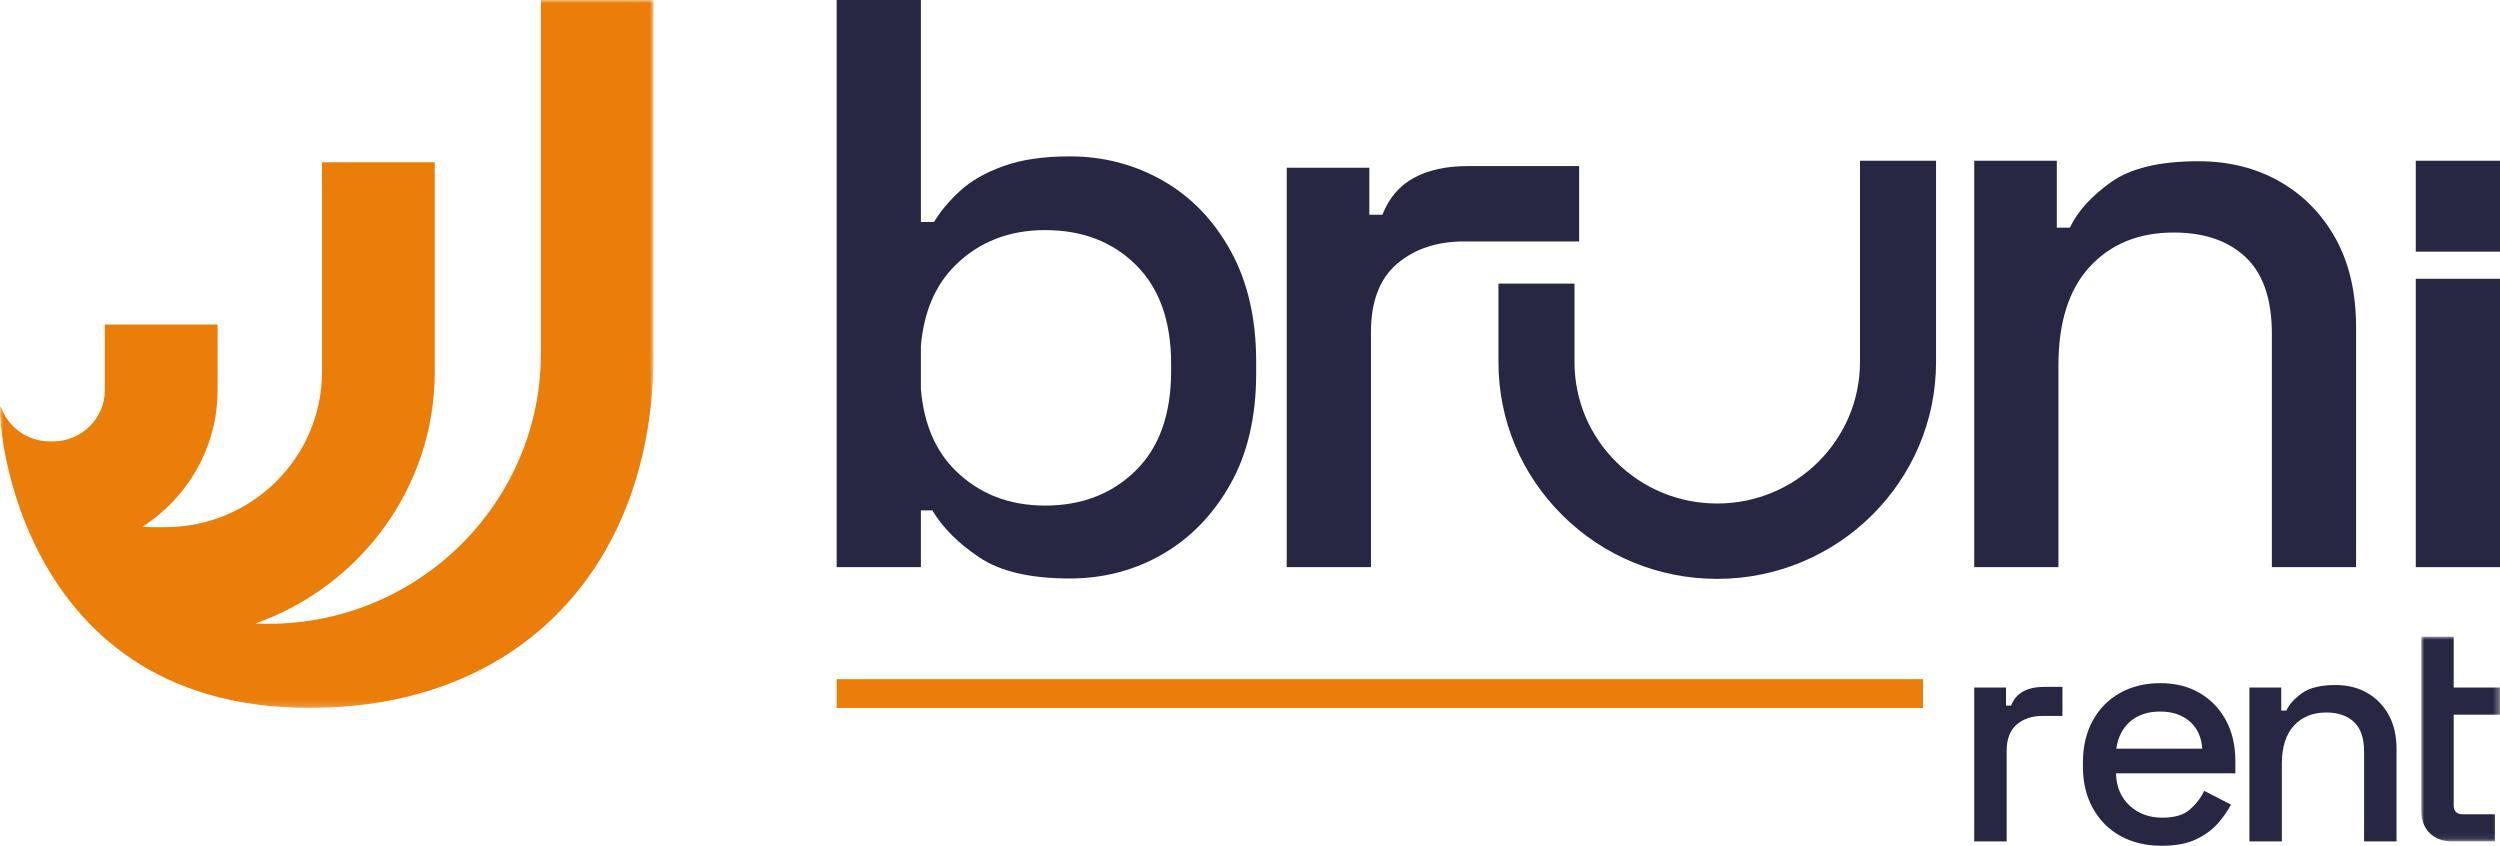 <?xml version="1.0" encoding="UTF-8"?>
<svg width="402px" height="136px" viewBox="0 0 402 136" version="1.1" xmlns="http://www.w3.org/2000/svg" xmlns:xlink="http://www.w3.org/1999/xlink">
    <title>brunirent_logo@1x</title>
    <defs>
        <polygon id="path-1" points="0 0 12.664 0 12.664 32.926 0 32.926"></polygon>
        <polygon id="path-3" points="0 0 105.102 0 105.102 113.837 0 113.837"></polygon>
    </defs>
    <g id="Page-1" stroke="none" stroke-width="1" fill="none" fill-rule="evenodd">
        <g id="Artboard" transform="translate(-235, -283)">
            <g id="brunirent_logo" transform="translate(235, 283)">
                <polygon id="Fill-1" fill="#EA7E08" points="134.535 113.837 309.218 113.837 309.218 109.21 134.535 109.21"></polygon>
                <g id="Group-24" transform="translate(0, 0)">
                    <path d="M317.453,135.298 L317.453,110.554 L322.569,110.554 L322.569,113.465 L323.381,113.465 C323.785,112.428 324.435,111.666 325.331,111.18 C326.225,110.696 327.331,110.453 328.649,110.453 L331.638,110.453 L331.638,115.121 L328.446,115.121 C326.757,115.121 325.372,115.581 324.292,116.501 C323.211,117.422 322.671,118.835 322.671,120.742 L322.671,135.298 L317.453,135.298 Z" id="Fill-2" fill="#272743"></path>
                    <path d="M340.3,120.391 L354.129,120.391 C353.994,118.517 353.319,117.053 352.103,115.999 C350.888,114.945 349.3,114.418 347.341,114.418 C345.382,114.418 343.787,114.945 342.554,115.999 C341.321,117.053 340.57,118.517 340.3,120.391 M347.595,136 C345.062,136 342.85,135.473 340.959,134.42 C339.066,133.365 337.59,131.876 336.526,129.952 C335.462,128.029 334.931,125.795 334.931,123.252 L334.931,122.65 C334.931,120.073 335.453,117.824 336.501,115.898 C337.547,113.975 339.008,112.486 340.882,111.432 C342.757,110.377 344.926,109.851 347.392,109.851 C349.79,109.851 351.892,110.377 353.698,111.432 C355.505,112.486 356.916,113.95 357.929,115.823 C358.942,117.698 359.448,119.889 359.448,122.398 L359.448,124.355 L340.249,124.355 C340.316,126.531 341.051,128.263 342.453,129.55 C343.854,130.839 345.602,131.483 347.695,131.483 C349.654,131.483 351.132,131.049 352.129,130.178 C353.124,129.308 353.893,128.305 354.433,127.166 L358.739,129.375 C358.266,130.312 357.582,131.3 356.688,132.336 C355.793,133.374 354.619,134.244 353.167,134.946 C351.715,135.649 349.857,136 347.595,136" id="Fill-4" fill="#272743"></path>
                    <path d="M361.704,135.298 L361.704,110.554 L366.821,110.554 L366.821,114.267 L367.632,114.267 C368.104,113.264 368.948,112.327 370.164,111.456 C371.38,110.587 373.187,110.152 375.585,110.152 C377.476,110.152 379.156,110.571 380.625,111.406 C382.095,112.243 383.251,113.423 384.095,114.945 C384.939,116.468 385.361,118.3 385.361,120.441 L385.361,135.298 L380.144,135.298 L380.144,120.843 C380.144,118.702 379.604,117.12 378.523,116.1 C377.442,115.079 375.956,114.568 374.065,114.568 C371.904,114.568 370.172,115.271 368.873,116.676 C367.572,118.082 366.923,120.123 366.923,122.8 L366.923,135.298 L361.704,135.298 Z" id="Fill-6" fill="#272743"></path>
                    <g id="Group-10" transform="translate(389.336, 102.372)">
                        <mask id="mask-2" fill="white">
                            <use xlink:href="#path-1"></use>
                        </mask>
                        <g id="Clip-9"></g>
                        <path d="M4.965,32.926 C3.445,32.926 2.237,32.474 1.343,31.57 C0.448,30.667 0,29.463 0,27.957 L0,12.548 L0,8.182 L0,0 L5.218,0 L5.218,8.182 L12.665,8.182 L12.665,12.548 L5.218,12.548 L5.218,27.053 C5.218,28.058 5.69,28.559 6.637,28.559 L11.854,28.559 L11.854,32.926 L4.965,32.926 Z" id="Fill-8" fill="#272743" mask="url(#mask-2)"></path>
                    </g>
                    <g id="Group-13" transform="translate(0, 0)">
                        <mask id="mask-4" fill="white">
                            <use xlink:href="#path-3"></use>
                        </mask>
                        <g id="Clip-12"></g>
                        <path d="M49.776,113.837 C83.943,113.837 105.102,90.732 105.102,56.88 L105.102,0 L86.971,0 L86.971,56.88 C86.971,80.827 67.309,100.31 43.138,100.31 C42.441,100.31 41.747,100.291 41.055,100.259 C57.85,94.341 69.911,78.439 69.911,59.793 L69.911,26.094 L51.78,26.094 L51.78,59.793 C51.78,73.565 40.472,84.77 26.572,84.77 L24.513,84.77 C23.979,84.77 23.457,84.723 22.932,84.691 C30.178,80.011 34.988,71.925 34.988,62.734 L34.988,52.188 L16.857,52.188 L16.857,62.734 C16.857,67.279 13.125,70.976 8.538,70.976 L8.004,70.976 C4.365,70.976 1.273,68.646 0.145,65.416 C-0.696,62.881 0.489,113.837 49.776,113.837" id="Fill-11" fill="#EA7E08" mask="url(#mask-4)"></path>
                    </g>
                    <path d="M188.316,59.669 C188.316,66.619 186.41,71.96 182.596,75.694 C178.783,79.429 173.939,81.296 168.066,81.296 C162.281,81.296 157.482,79.429 153.669,75.694 C150.403,72.498 148.549,68.114 148.078,62.56 L148.078,55.64 C148.549,50.153 150.403,45.8 153.669,42.603 C157.482,38.869 162.281,37 168.066,37 C174.027,37 178.892,38.869 182.662,42.603 C186.43,46.338 188.316,51.636 188.316,58.497 L188.316,59.669 Z M187.001,29.053 C182.442,26.448 177.445,25.145 172.011,25.145 C167.803,25.145 164.253,25.665 161.36,26.708 C158.468,27.75 156.144,29.076 154.391,30.681 C152.637,32.29 151.235,33.961 150.184,35.698 L148.08,35.698 L148.08,0 L148.078,0 L134.537,0 L134.535,0 L134.535,91.197 L134.537,91.197 L147.817,91.197 L148.078,91.197 L148.078,82.077 L149.921,82.077 C151.585,84.858 154.106,87.376 157.482,89.634 C160.855,91.891 165.7,93.021 172.011,93.021 C177.445,93.021 182.419,91.718 186.935,89.113 C191.45,86.507 195.088,82.751 197.849,77.843 C200.61,72.937 201.991,67.01 201.991,60.06 L201.991,58.106 C201.991,51.245 200.631,45.339 197.915,40.387 C195.197,35.437 191.559,31.659 187.001,29.053 L187.001,29.053 Z" id="Fill-14" fill="#272743"></path>
                    <path d="M253.926,26.708 L235.968,26.708 C232.548,26.708 229.676,27.339 227.355,28.597 C225.03,29.857 223.344,31.834 222.292,34.525 L220.188,34.525 L220.188,26.969 L206.908,26.969 L206.908,91.197 L220.451,91.197 L220.451,53.415 C220.451,48.465 221.853,44.797 224.659,42.407 C227.464,40.019 231.057,38.824 235.441,38.824 L253.926,38.824 L253.926,26.708 Z" id="Fill-16" fill="#272743"></path>
                    <path d="M366.565,29.183 C362.752,27.014 358.39,25.926 353.482,25.926 C347.256,25.926 342.568,27.057 339.412,29.314 C336.257,31.573 334.064,34.004 332.837,36.609 L330.734,36.609 L330.734,25.845 L317.454,25.845 L317.454,91.197 L330.996,91.197 L330.996,58.757 C330.996,51.809 332.683,46.511 336.059,42.863 C339.433,39.216 343.926,37.391 349.537,37.391 C354.445,37.391 358.301,38.716 361.108,41.365 C363.912,44.015 365.316,48.119 365.316,53.677 L365.316,91.197 L378.859,91.197 L378.859,52.634 C378.859,47.077 377.761,42.321 375.572,38.368 C373.38,34.417 370.378,31.355 366.565,29.183" id="Fill-18" fill="#272743"></path>
                    <polygon id="Fill-20" fill="#272743" points="388.456 91.198 402 91.198 402 44.826 388.456 44.826"></polygon>
                    <polygon id="Fill-22" fill="#272743" points="388.456 40.464 402 40.464 402 25.844 388.456 25.844"></polygon>
                    <path d="M299.084,58.223 C299.084,70.763 288.788,80.964 276.134,80.964 C270.003,80.964 264.239,78.598 259.903,74.303 C255.569,70.007 253.18,64.297 253.18,58.223 L253.18,45.599 L240.95,45.599 L240.95,58.223 C240.95,67.535 244.609,76.289 251.255,82.873 C257.9,89.457 266.736,93.083 276.134,93.082 C295.531,93.081 311.316,77.444 311.316,58.223 L311.316,25.845 L299.084,25.845 L299.084,58.223 Z" id="Fill-23" fill="#272743"></path>
                </g>
            </g>
        </g>
    </g>
</svg>